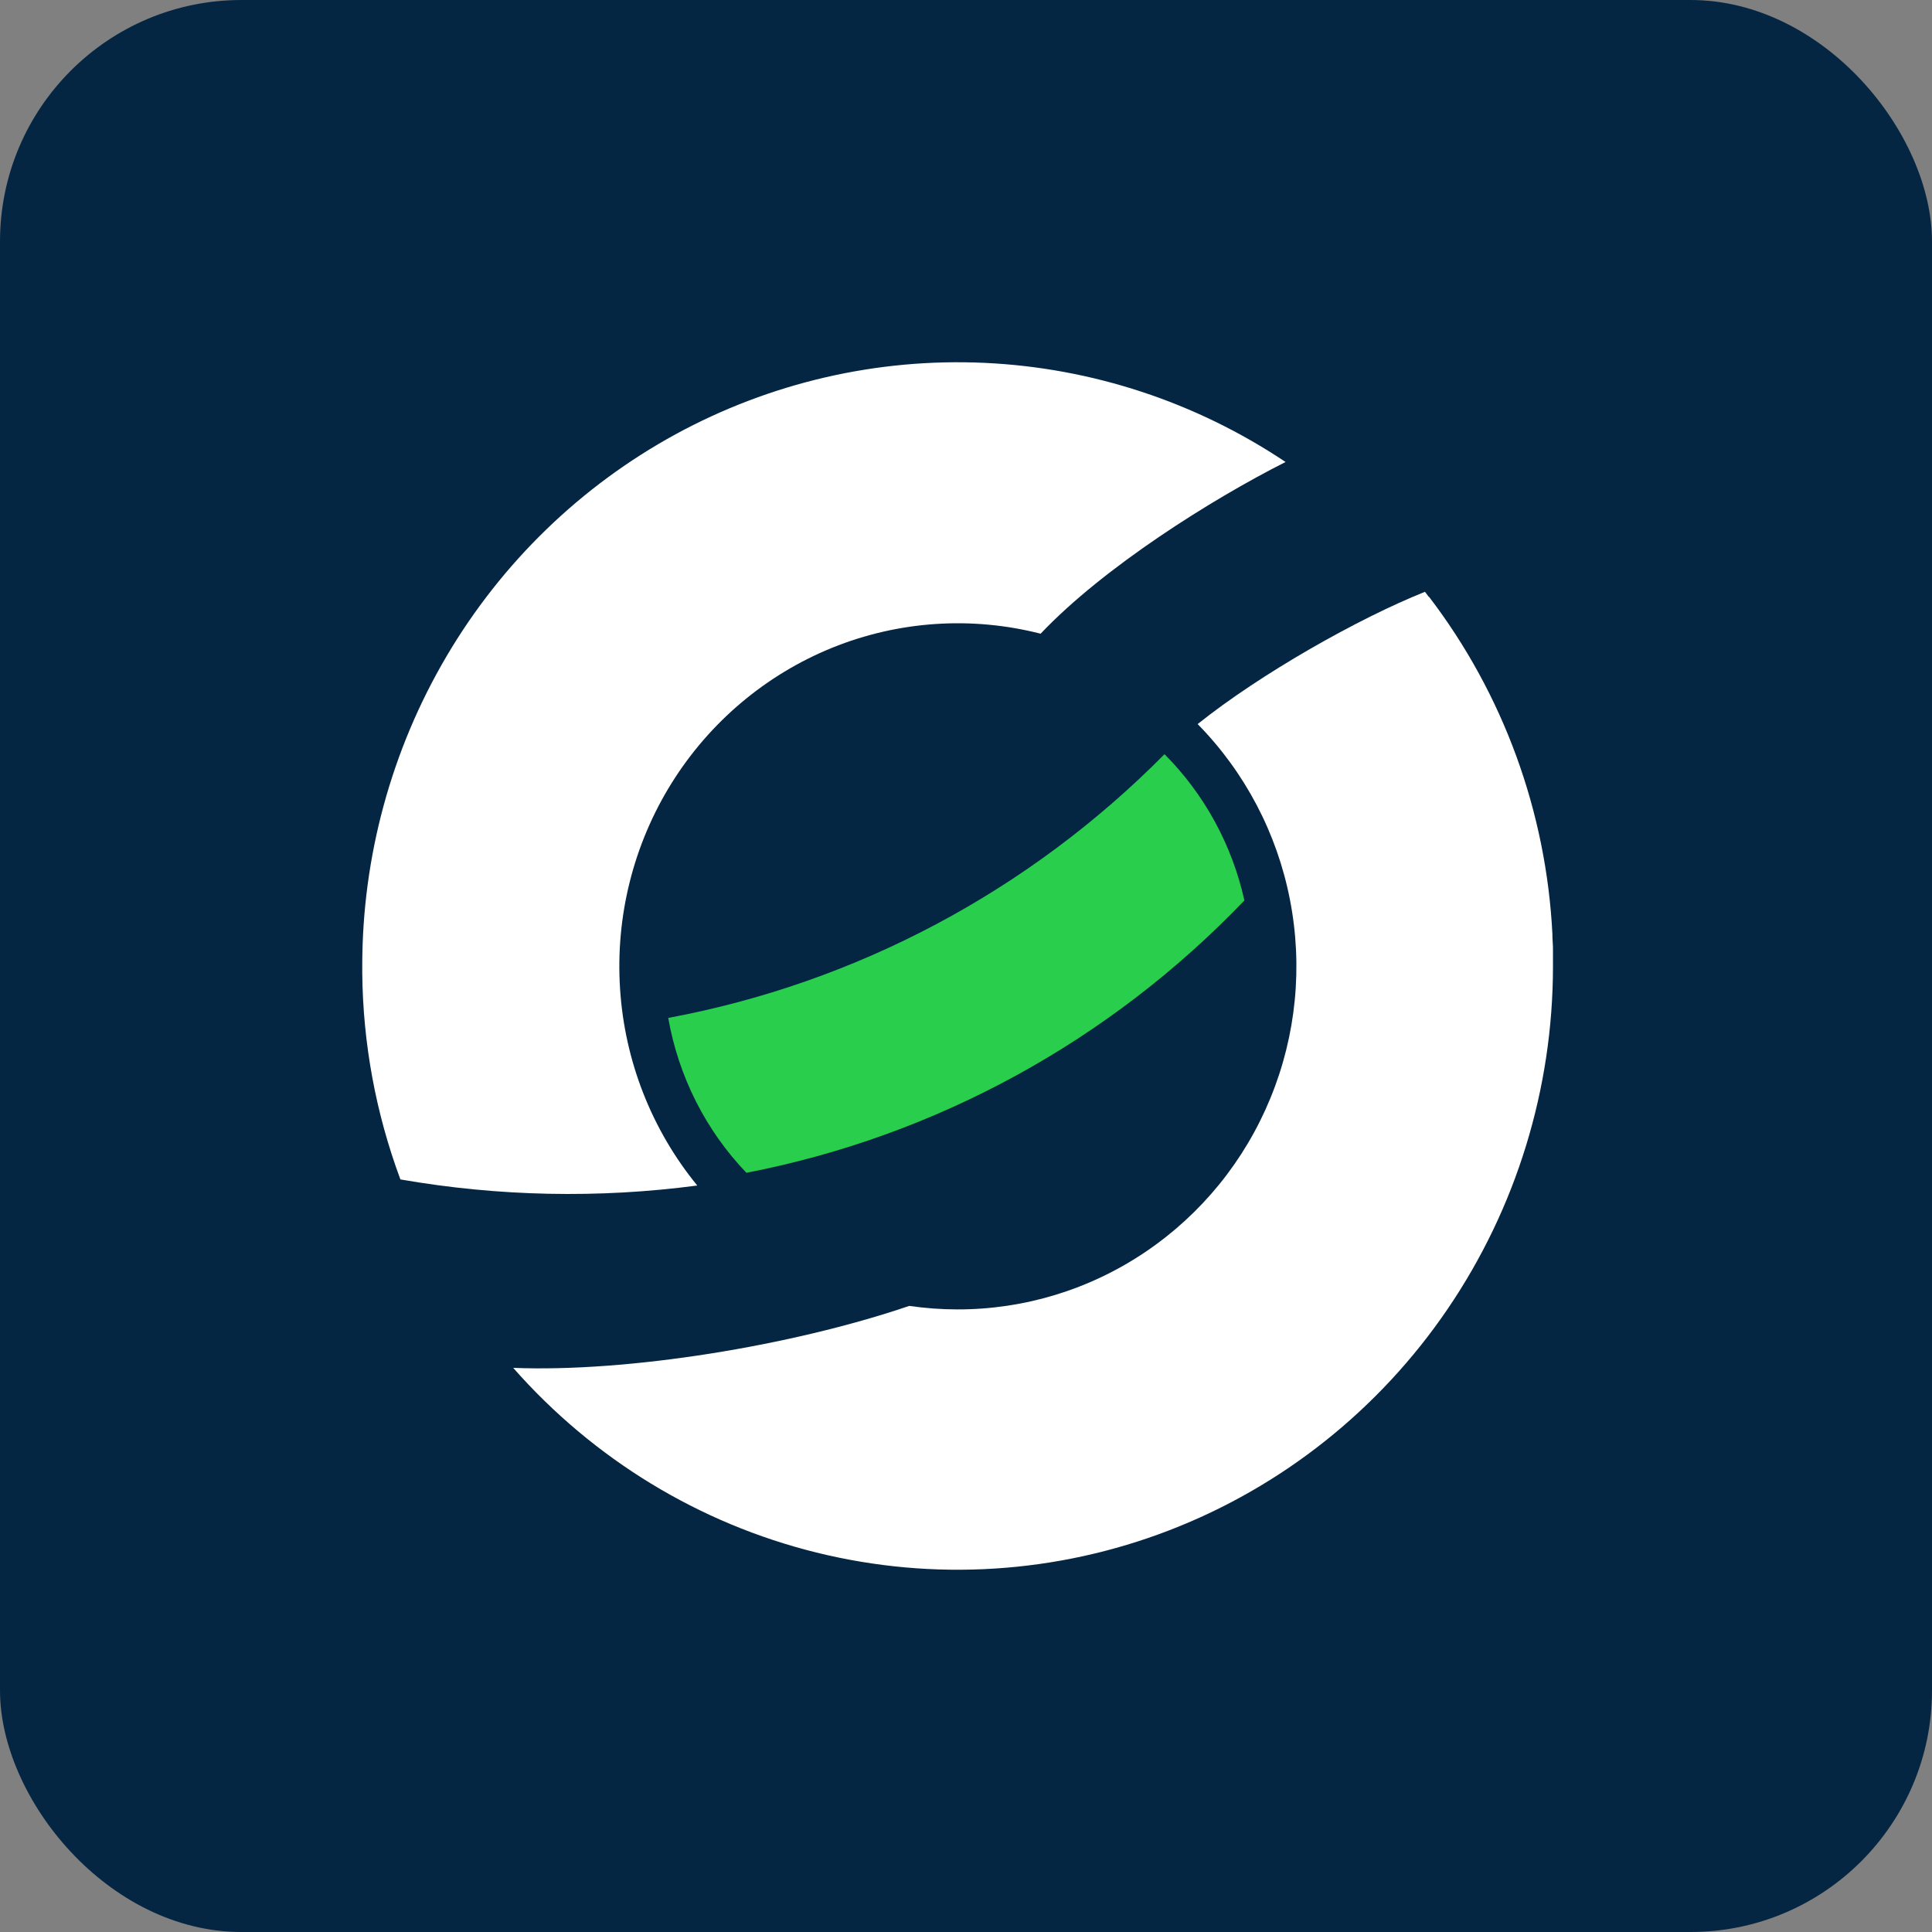<?xml version="1.0" encoding="UTF-8"?> <svg xmlns="http://www.w3.org/2000/svg" width="32" height="32" viewBox="0 0 32 32" fill="none"><rect x="0" y="0" width="32" height="32" fill="#808080" stroke="none"/><rect width="32" height="32" rx="4" fill="#052643"></rect><path d="M12.363 19.425C15.504 18.817 18.384 17.241 20.611 14.914C20.407 13.995 19.948 13.154 19.288 12.492C17.047 14.758 14.181 16.281 11.068 16.86C11.238 17.827 11.688 18.721 12.363 19.425Z" fill="#2ACE4D"></path><path d="M11.549 19.636C10.794 18.713 10.346 17.572 10.27 16.375C10.193 15.179 10.491 13.988 11.122 12.974C11.754 11.96 12.685 11.175 13.783 10.729C14.881 10.284 16.09 10.203 17.236 10.496C18.274 9.4 20.061 8.274 21.293 7.652C19.806 6.658 18.082 6.091 16.303 6.01C14.524 5.929 12.756 6.339 11.188 7.194C9.62 8.05 8.309 9.32 7.396 10.87C6.483 12.42 6 14.191 6 15.997V16.006C6 16.033 6 16.061 6 16.089V16.114C6.011 17.283 6.225 18.441 6.632 19.535C8.257 19.818 9.914 19.852 11.549 19.636Z" fill="white"></path><path d="M25.722 15.997V15.982C25.722 15.93 25.722 15.876 25.722 15.823C25.722 15.8 25.722 15.777 25.722 15.753C25.722 15.707 25.722 15.66 25.718 15.613C25.713 15.567 25.715 15.537 25.713 15.498C25.713 15.491 25.713 15.484 25.713 15.477C25.612 13.446 24.899 11.495 23.671 9.887H23.666L23.602 9.802C22.504 10.241 20.884 11.155 19.837 11.993C20.619 12.789 21.152 13.802 21.366 14.904C21.581 16.007 21.469 17.149 21.043 18.186C20.618 19.224 19.898 20.11 18.976 20.733C18.054 21.357 16.97 21.689 15.861 21.688C15.594 21.688 15.326 21.668 15.06 21.63C13.109 22.294 10.396 22.732 8.5 22.656C9.83 24.168 11.581 25.235 13.523 25.715C15.464 26.195 17.503 26.066 19.371 25.345C21.238 24.624 22.846 23.345 23.98 21.677C25.114 20.009 25.722 18.032 25.722 16.006V15.997Z" fill="white"></path></svg> 